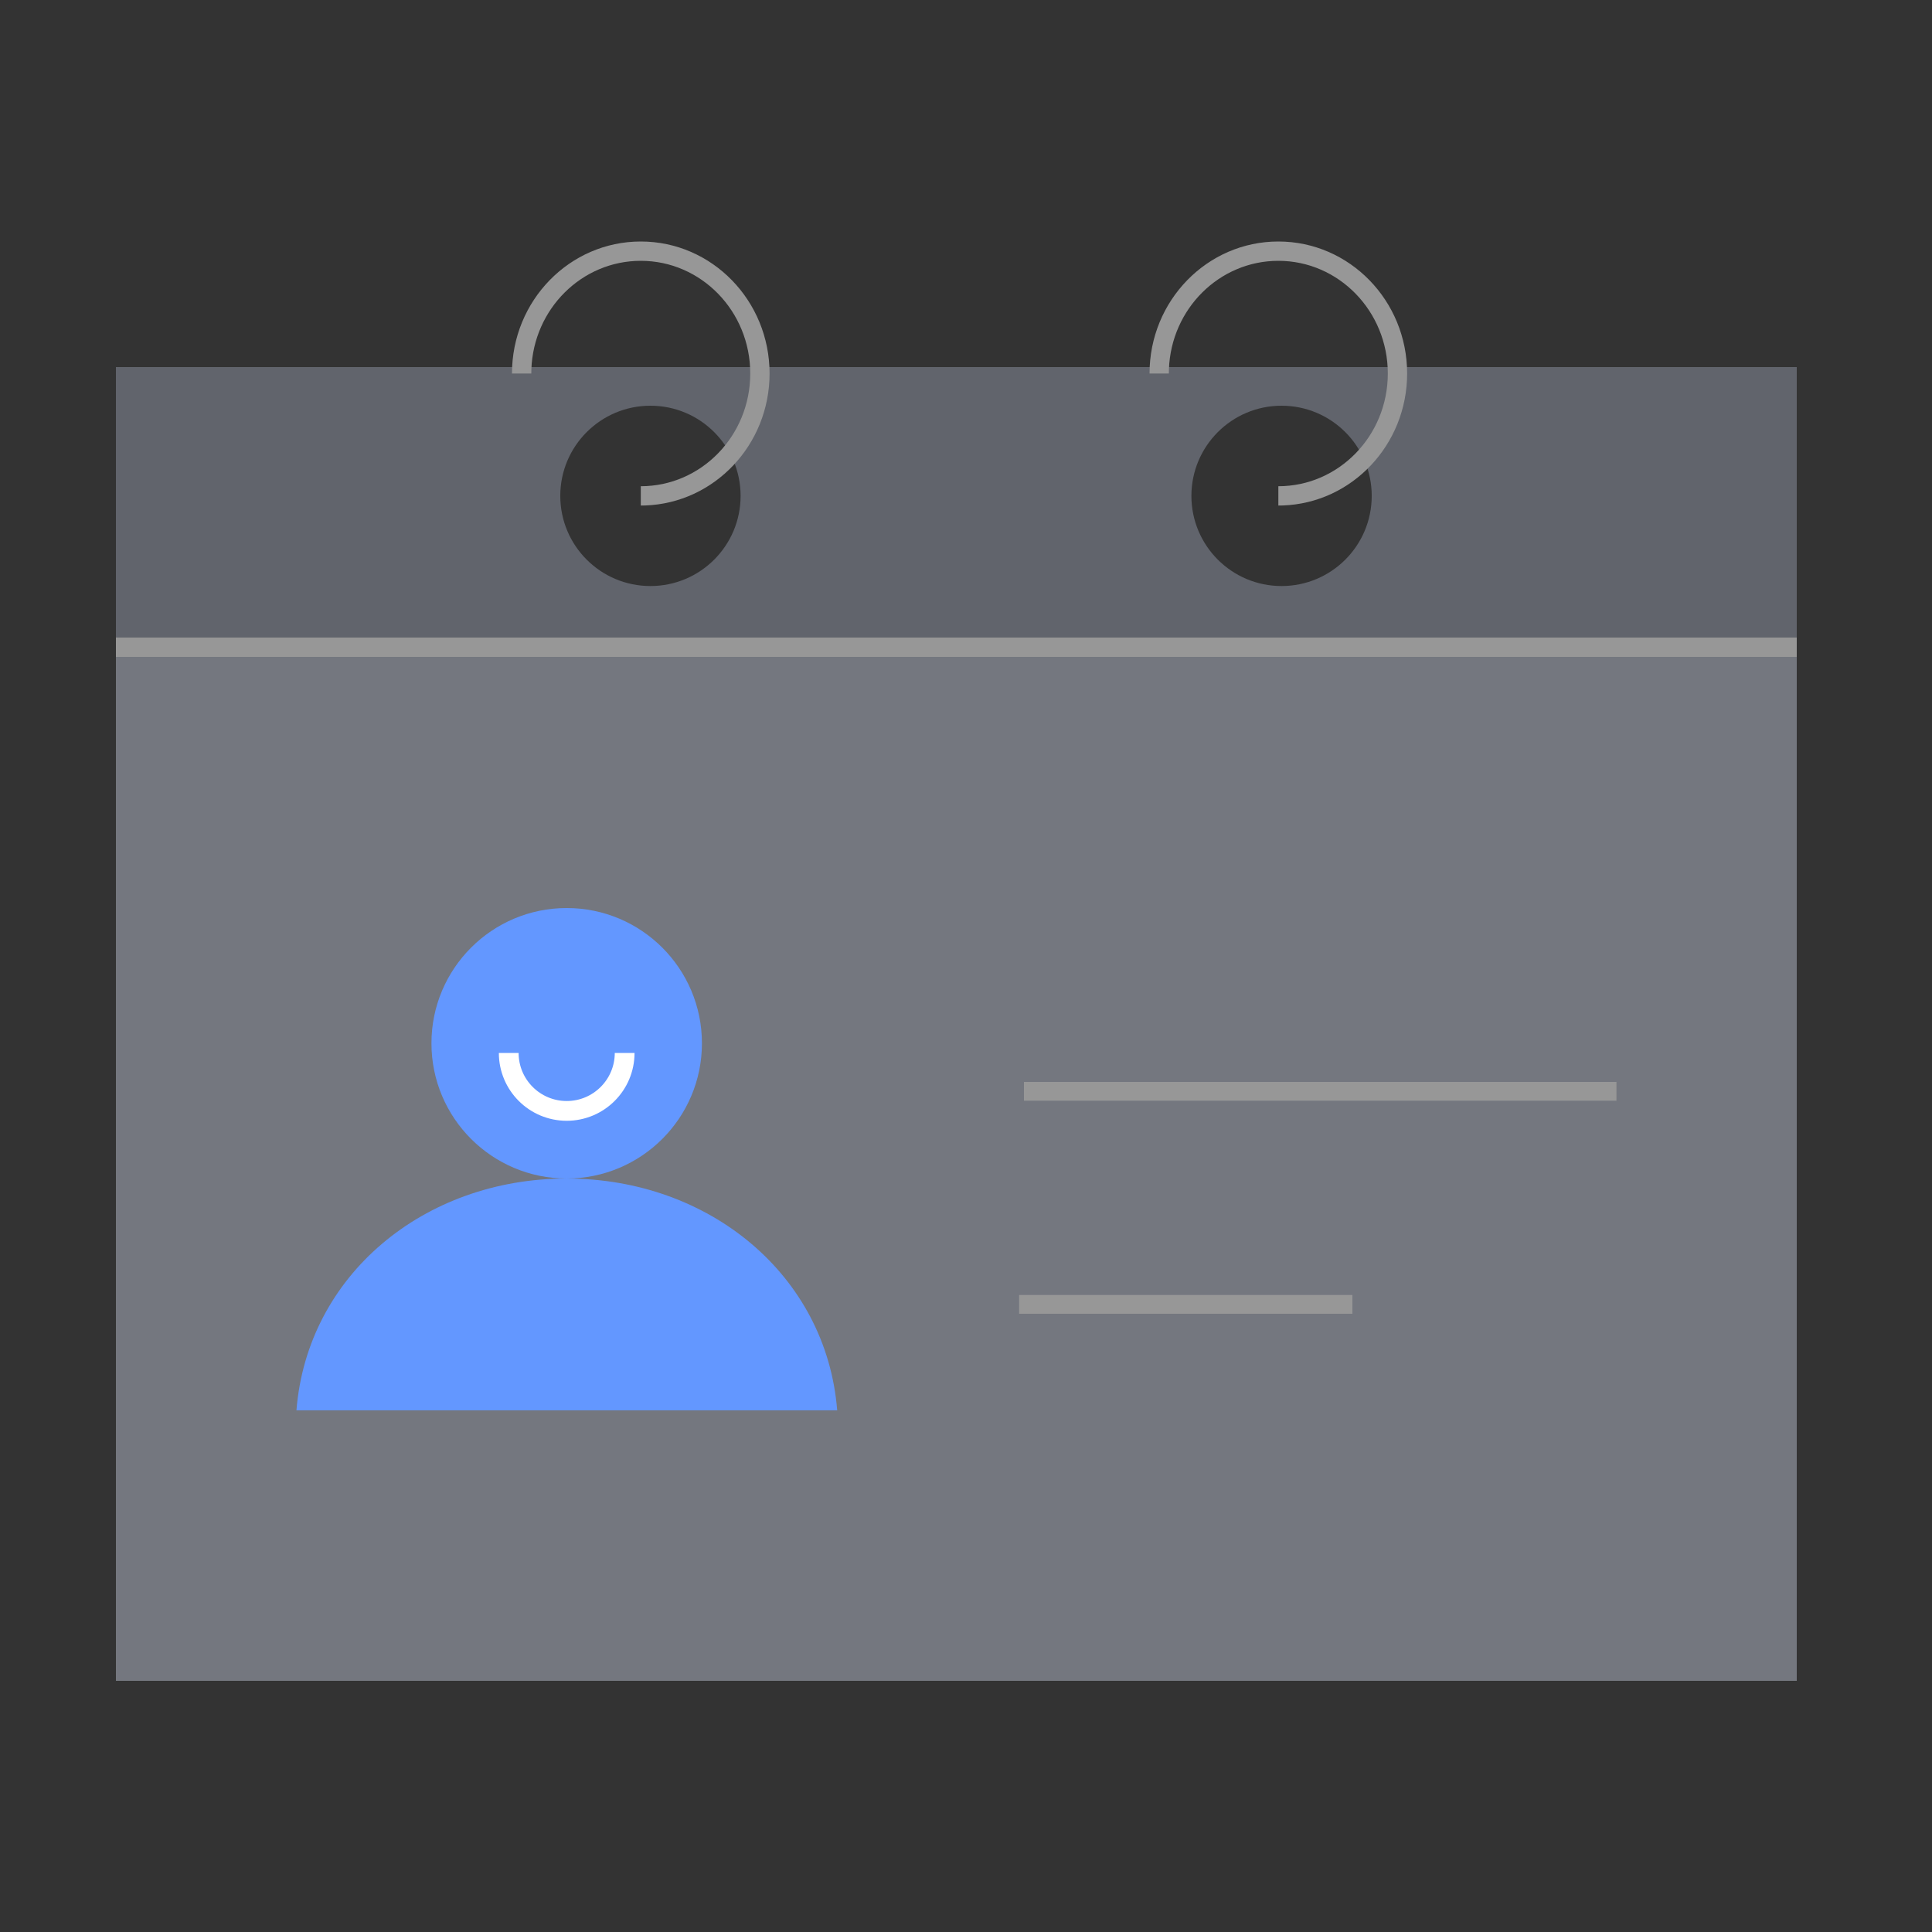 <?xml version="1.0" encoding="UTF-8"?>
<svg width="100px" height="100px" viewBox="0 0 100 100" version="1.1" xmlns="http://www.w3.org/2000/svg" xmlns:xlink="http://www.w3.org/1999/xlink">
    <rect x="0" y="0" width="100" height="100" fill="#333333" stroke="none"/>
    <title>切片</title>
    <g id="设备管理" stroke="none" stroke-width="1" fill="none" fill-rule="evenodd">
        <g id="设备管理中心页--Dashboard-3.0版" transform="translate(-478, -5786)">
            <g id="设备管理" transform="translate(160, 5582)">
                <g id="01缺省图/04组件/100px_大于260/强按钮/图+文案" transform="translate(270, 204)">
                    <g id="empty/logout_62x-未登录" transform="translate(48, 0)">
                        <polygon id="矩形" fill-opacity="0.4" fill="#D6DDF1" points="6 33 93 33 93 87 6 87"></polygon>
                        <path d="M93,19 L93,33 L6,33 L6,19 L93,19 Z M33.667,21 C31.089,21 29,23.089 29,25.667 C29,28.244 31.089,30.333 33.667,30.333 C36.244,30.333 38.333,28.244 38.333,25.667 C38.333,23.089 36.244,21 33.667,21 Z M66.333,21 C63.756,21 61.667,23.089 61.667,25.667 C61.667,28.244 63.756,30.333 66.333,30.333 C68.911,30.333 71,28.244 71,25.667 C71,23.089 68.911,21 66.333,21 Z" id="形状结合" fill-opacity="0.4" fill="#A5ACC1"></path>
                        <path d="M70,67.028 L70,68 L52.75,68 L52.75,67.028 L70,67.028 Z M83.667,56 L83.667,56.972 L53,56.972 L53,56 L83.667,56 Z M93,33 L93,34 L6,34 L6,33 L93,33 Z M33.167,12.5 C36.852,12.5 39.833,15.562 39.833,19.333 C39.833,23.024 36.977,26.036 33.401,26.163 L33.167,26.167 L33.167,25.167 C36.293,25.167 38.833,22.558 38.833,19.333 C38.833,16.109 36.293,13.5 33.167,13.5 C30.113,13.5 27.618,15.989 27.504,19.109 L27.5,19.333 L26.5,19.333 C26.5,15.562 29.482,12.5 33.167,12.5 Z M66.167,12.5 C69.852,12.5 72.833,15.562 72.833,19.333 C72.833,23.024 69.977,26.036 66.401,26.163 L66.167,26.167 L66.167,25.167 C69.293,25.167 71.833,22.558 71.833,19.333 C71.833,16.109 69.293,13.5 66.167,13.5 C63.113,13.5 60.618,15.989 60.504,19.109 L60.5,19.333 L59.5,19.333 C59.5,15.562 62.482,12.5 66.167,12.5 Z" id="形状结合" fill="#979797" fill-rule="nonzero"></path>
                        <g id="编组" transform="translate(14.333, 45)">
                            <g id="缺省图/装饰/头像" transform="translate(-0.001, 0)">
                                <path d="M14.995,16 C22.382,16 28.446,21.008 29.001,28 L1.012,28 C1.567,21.008 7.609,16 14.995,16 Z" id="路径" fill="#6397FF"></path>
                                <circle id="椭圆形" fill="#6397FF" cx="15" cy="9" r="7"></circle>
                                <path d="M12,9.5 C12,11.157 13.343,12.5 15,12.5 C16.657,12.5 18,11.157 18,9.5" id="路径" stroke="#FFFFFF" stroke-width="1.023"></path>
                            </g>
                        </g>
                    </g>
                </g>
            </g>
        </g>
    </g>
</svg>